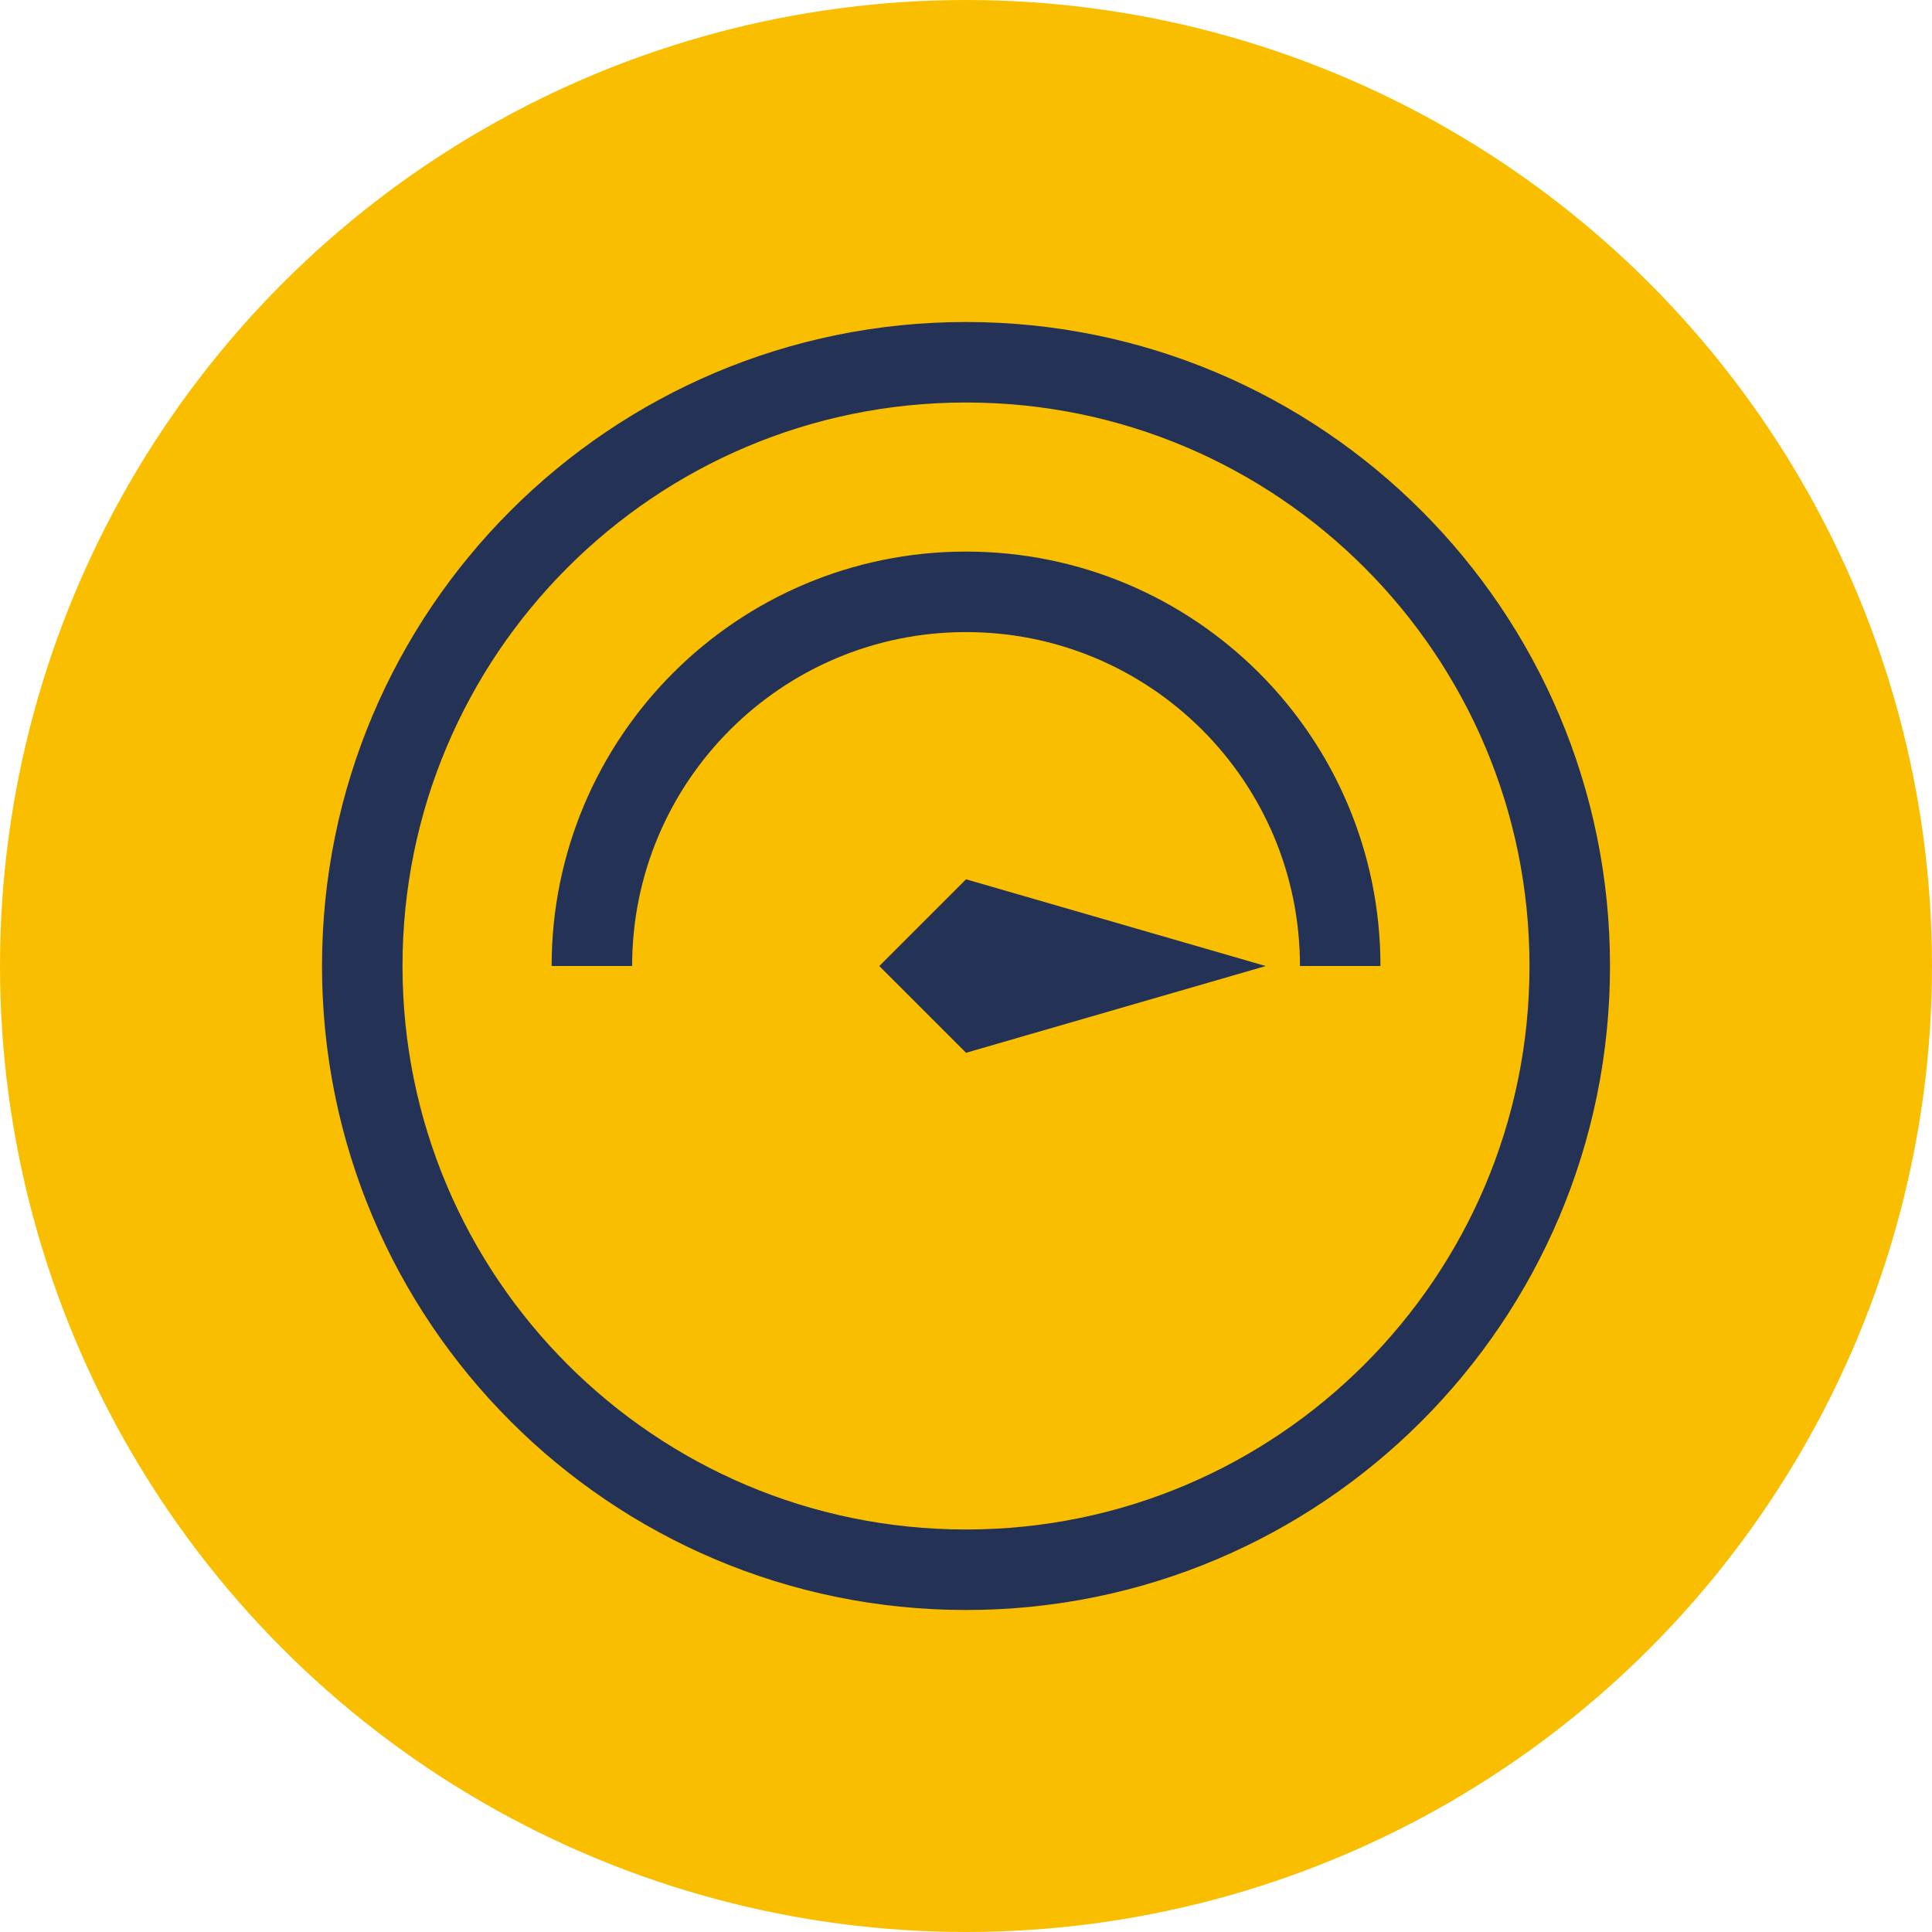 <svg width="48" height="48" viewBox="0 0 48 48" fill="none" xmlns="http://www.w3.org/2000/svg">
<circle cx="24" cy="24" r="24" fill="#FABE00"/>
<path d="M24 39C32.284 39 39 32.284 39 24C39 15.716 32.284 9 24 9C15.716 9 9 15.716 9 24C9 32.284 15.716 39 24 39Z" stroke="#233255" stroke-width="2" stroke-miterlimit="10"/>
<path d="M14.705 24C14.705 18.868 18.869 14.704 24.001 14.704C29.133 14.704 33.297 18.862 33.297 24" stroke="#233255" stroke-width="2" stroke-miterlimit="10"/>
<path d="M21.846 24.001L24.001 26.156L31.446 24.001L24.001 21.846L21.846 24.001Z" fill="#233255"/>
</svg>
